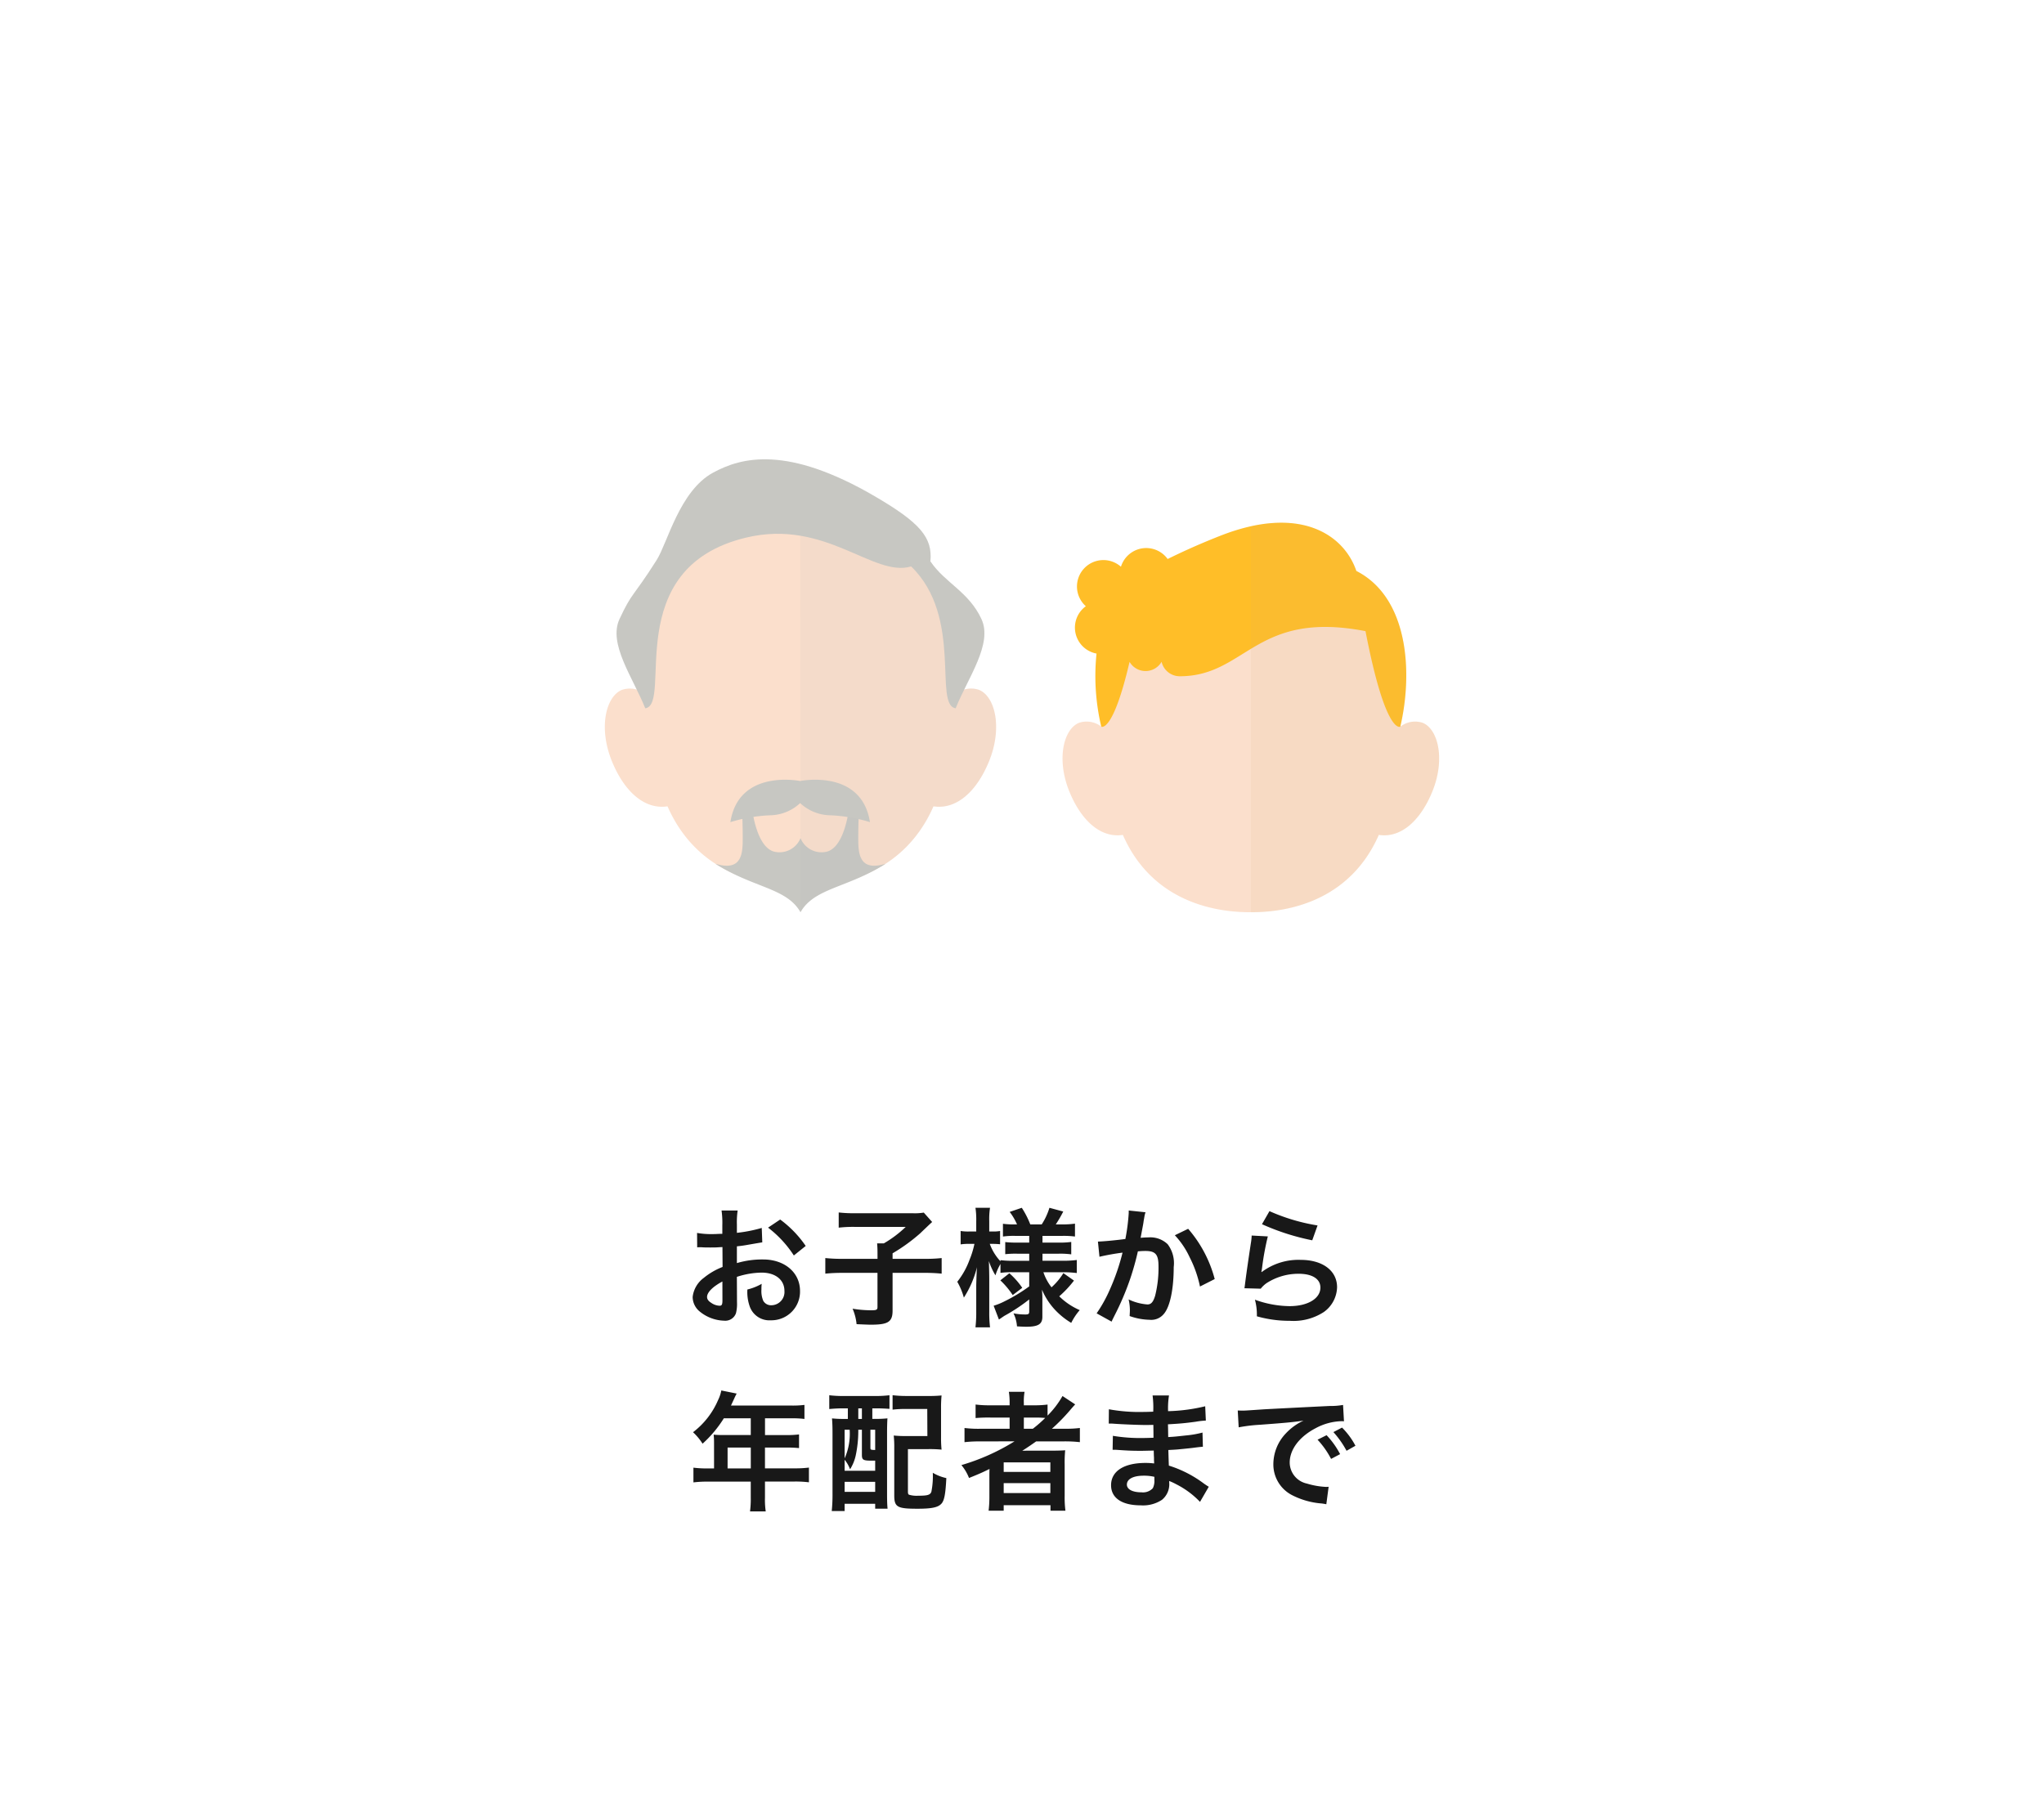 <?xml version="1.0" encoding="UTF-8"?> <svg xmlns="http://www.w3.org/2000/svg" xmlns:xlink="http://www.w3.org/1999/xlink" width="222" height="195" viewBox="0 0 222 195"><defs><filter id="長方形_30486" x="0" y="0" width="222" height="195" filterUnits="userSpaceOnUse"><feOffset dy="3"></feOffset><feGaussianBlur stdDeviation="3" result="blur"></feGaussianBlur><feFlood flood-opacity="0.161"></feFlood><feComposite operator="in" in2="blur"></feComposite><feComposite in="SourceGraphic"></feComposite></filter><clipPath id="clip-path"><rect id="長方形_30355" data-name="長方形 30355" width="42.5" height="49.203" fill="none"></rect></clipPath><clipPath id="clip-path-3"><rect id="長方形_30353" data-name="長方形 30353" width="21.283" height="48.694" fill="none"></rect></clipPath><clipPath id="clip-path-4"><rect id="長方形_30358" data-name="長方形 30358" width="40.916" height="42.313" fill="none"></rect></clipPath><clipPath id="clip-path-6"><rect id="長方形_30356" data-name="長方形 30356" width="20.458" height="42.313" fill="none"></rect></clipPath></defs><g id="グループ_18141" data-name="グループ 18141" transform="translate(-1345 -2463.842)"><g transform="matrix(1, 0, 0, 1, 1345, 2463.84)" filter="url(#長方形_30486)"><rect id="長方形_30486-2" data-name="長方形 30486" width="204" height="177" rx="20" transform="translate(9 6)" fill="#fff"></rect></g><path id="パス_43441" data-name="パス 43441" d="M-30.968-4.284a8.961,8.961,0,0,1,2.688-.462c1.5,0,2.478.784,2.478,1.988A1.439,1.439,0,0,1-27.216-1.2.968.968,0,0,1-28.1-1.68a2.7,2.7,0,0,1-.2-1.232,4.854,4.854,0,0,1,.028-.616,5.906,5.906,0,0,1-1.554.616,4.677,4.677,0,0,0,.238,1.792,2.26,2.26,0,0,0,2.3,1.554,3.11,3.11,0,0,0,3.178-3.192c0-1.988-1.666-3.416-4-3.416a9.708,9.708,0,0,0-2.856.392V-7.6c.532-.056.812-.1,1.274-.182.966-.168,1.232-.21,1.484-.252L-28.266-9.6a15.614,15.614,0,0,1-2.7.532v-.9a8.6,8.6,0,0,1,.084-1.526h-1.75a9.592,9.592,0,0,1,.084,1.61v.924c-.154,0-.224,0-.56.014-.2.014-.35.014-.49.014a8.586,8.586,0,0,1-1.694-.126l.014,1.568a2.625,2.625,0,0,1,.294-.014c.042,0,.168,0,.35.014s.56.014.77.014c.35,0,.546,0,.756-.014.462-.028.462-.028.574-.028l.014,2.156a7.49,7.49,0,0,0-2.044,1.19A2.988,2.988,0,0,0-35.77-2.1,2.056,2.056,0,0,0-35-.518a4.361,4.361,0,0,0,2.646.994,1.23,1.23,0,0,0,1.288-.812,4.169,4.169,0,0,0,.112-1.19Zm-1.568,2.548c0,.462-.07.588-.308.588a1.683,1.683,0,0,1-.9-.308c-.322-.2-.462-.406-.462-.644,0-.5.616-1.12,1.666-1.68Zm9.044-5.908a11.874,11.874,0,0,0-2.772-2.87l-1.316.882a11.955,11.955,0,0,1,2.8,3.024Zm7.8,1.4h-3.724a16.983,16.983,0,0,1-1.946-.084v1.694a17.9,17.9,0,0,1,1.9-.084h3.766v3.7c0,.308-.1.364-.672.364A12.348,12.348,0,0,1-18.4-.826a5.635,5.635,0,0,1,.434,1.68C-16.954.9-16.674.91-16.394.91c1.862,0,2.338-.308,2.338-1.54V-4.718h3.43a17.178,17.178,0,0,1,1.9.084V-6.328a15.678,15.678,0,0,1-1.9.084h-3.43v-.6A19.041,19.041,0,0,0-11.074-9c.952-.91.952-.91,1.316-1.246l-.91-1.022a5.728,5.728,0,0,1-1.218.07h-6.342a13.768,13.768,0,0,1-1.68-.084v1.652a13.86,13.86,0,0,1,1.694-.084h5.586a12.3,12.3,0,0,1-2.38,1.792h-.728c.028.322.042.616.042,1.064ZM.784-4.788v1.54A17.977,17.977,0,0,1-1.932-1.61a6.757,6.757,0,0,1-1.148.462l.574,1.5c.21-.14.49-.336.6-.406A19.447,19.447,0,0,0,.784-1.834V-.518C.784-.266.7-.2.406-.2A6.283,6.283,0,0,1-.924-.322,3.738,3.738,0,0,1-.546,1.092c.406.028.8.042,1.008.042,1.3,0,1.75-.28,1.75-1.078V-1.89c0-.266,0-.378-.042-1.008a7.34,7.34,0,0,0,1.5,2.282A8.089,8.089,0,0,0,5.348.714,6.3,6.3,0,0,1,6.272-.672a7.243,7.243,0,0,1-2.226-1.5,11.726,11.726,0,0,0,1.6-1.708L4.494-4.69A7,7,0,0,1,3.206-3.15a5.533,5.533,0,0,1-.882-1.638h2.17A12.162,12.162,0,0,1,5.95-4.7V-6.118a10.892,10.892,0,0,1-1.456.084H2.226V-6.8H3.948a8.845,8.845,0,0,1,1.4.07V-8.078a9.065,9.065,0,0,1-1.4.07H2.226v-.728H4.368a9.661,9.661,0,0,1,1.386.07v-1.4a9.876,9.876,0,0,1-1.4.084H3.668a13.752,13.752,0,0,0,.812-1.4l-1.5-.406a7.15,7.15,0,0,1-.84,1.806H.9a9.6,9.6,0,0,0-.924-1.806l-1.316.448a6.267,6.267,0,0,1,.8,1.358h-.2a9.065,9.065,0,0,1-1.33-.07v1.386a8.5,8.5,0,0,1,1.33-.07H.784v.728H-.532A10.261,10.261,0,0,1-1.82-8.064v1.316A10.2,10.2,0,0,1-.5-6.8H.784v.77H-.91A9.941,9.941,0,0,1-2.338-6.1v.126A5.538,5.538,0,0,1-3.5-7.868h.308a7.13,7.13,0,0,1,.812.042V-9.268a4.16,4.16,0,0,1-.8.056h-.378v-1.12a8.094,8.094,0,0,1,.084-1.456H-5.054a8.805,8.805,0,0,1,.084,1.456v1.12h-.756a5.269,5.269,0,0,1-.938-.056v1.456a5.579,5.579,0,0,1,.938-.056h.56A9.684,9.684,0,0,1-5.7-6.132a8.477,8.477,0,0,1-1.33,2.38A7.329,7.329,0,0,1-6.314-2.03,10.976,10.976,0,0,0-4.886-5.348c-.028.238-.056.9-.084,1.946V-.5A14.113,14.113,0,0,1-5.054,1.2h1.582A13.639,13.639,0,0,1-3.556-.5V-4.06c0-.406-.014-1.092-.042-1.946a7.2,7.2,0,0,0,.714,1.554,5.708,5.708,0,0,1,.546-1.232v.966a8.689,8.689,0,0,1,1.288-.07Zm-3.136.882a9.043,9.043,0,0,1,1.344,1.6L.028-3.094a8.354,8.354,0,0,0-1.4-1.582Zm13.944-7.588v.266A21.544,21.544,0,0,1,11.228-8.4c-.77.112-2.464.28-2.982.28l.168,1.652a25.1,25.1,0,0,1,2.506-.448A23.75,23.75,0,0,1,9.562-2.954,15.3,15.3,0,0,1,8.106-.322l1.624.9C9.8.434,9.8.42,9.842.336l.21-.42a30.026,30.026,0,0,0,1.68-3.934,29.615,29.615,0,0,0,.854-3.038c.322-.028.532-.042.812-.042,1.106,0,1.428.378,1.428,1.666a12.44,12.44,0,0,1-.364,3.192c-.21.686-.434.952-.84.952a5.792,5.792,0,0,1-2.044-.546,5.258,5.258,0,0,1,.14,1.19c0,.14-.014.336-.028.616a6.792,6.792,0,0,0,2.156.406A1.773,1.773,0,0,0,15.4-.252c.672-.77,1.078-2.688,1.078-5.1a3.4,3.4,0,0,0-.658-2.478,2.712,2.712,0,0,0-2.072-.742c-.266,0-.462.014-.868.042.042-.182.042-.21.1-.518.2-1.05.2-1.05.238-1.344.042-.224.056-.294.084-.476a3.257,3.257,0,0,1,.112-.434ZM16.6-8.806a9.061,9.061,0,0,1,1.61,2.394,12.584,12.584,0,0,1,1.12,3.178l1.6-.812a13.589,13.589,0,0,0-2.884-5.46Zm9.464-1.2a25.34,25.34,0,0,0,5.46,1.75L32.1-9.87a21,21,0,0,1-5.222-1.554Zm-1.12,1.232a5.713,5.713,0,0,1-.084.812c-.252,1.652-.476,3.206-.588,4.074-.07.532-.07.588-.112.84L25.928-3a3.048,3.048,0,0,1,.63-.6A6.372,6.372,0,0,1,30.044-4.62c1.484,0,2.366.56,2.366,1.5,0,1.19-1.372,2.016-3.346,2.016a11.3,11.3,0,0,1-3.766-.7A6.213,6.213,0,0,1,25.508,0a12.873,12.873,0,0,0,3.57.49,6.048,6.048,0,0,0,3.7-.952,3.409,3.409,0,0,0,1.442-2.7c0-1.792-1.568-2.968-3.948-2.968A6.635,6.635,0,0,0,26.026-4.8L26-4.83c.042-.21.042-.21.07-.406A29.625,29.625,0,0,1,26.7-8.68ZM-33.446,16.528h-.714a11.733,11.733,0,0,1-1.526-.084v1.6a12.04,12.04,0,0,1,1.526-.084h4.7v1.722A10.2,10.2,0,0,1-29.54,21.2h1.708a8.43,8.43,0,0,1-.084-1.5v-1.75h3.248a11.885,11.885,0,0,1,1.526.084v-1.6a11.436,11.436,0,0,1-1.526.084h-3.248V14.26h2.3a13.175,13.175,0,0,1,1.4.056V12.832a10.277,10.277,0,0,1-1.442.07h-2.254v-1.82h2.856a10.3,10.3,0,0,1,1.428.07V9.626a9.941,9.941,0,0,1-1.428.07h-6.552c.252-.546.392-.84.406-.882.1-.21.126-.252.21-.42l-1.666-.336A4.044,4.044,0,0,1-33,9.08a8.69,8.69,0,0,1-2.73,3.514,6.128,6.128,0,0,1,1.036,1.246,12.91,12.91,0,0,0,2.31-2.758h2.926V12.9h-3.052c-.378,0-.686-.014-.98-.042a7.687,7.687,0,0,1,.042.812Zm1.47,0V14.26h2.52v2.268ZM-18.914,10v1.148h-.294a12.131,12.131,0,0,1-1.428-.056c.042.49.056.966.056,1.68v6.482a17.533,17.533,0,0,1-.084,1.9h1.4v-.784h3.318v.532H-14.6c-.042-.42-.056-.882-.056-1.554v-6.72c0-.588.014-1.106.042-1.54a12.4,12.4,0,0,1-1.442.056h-.2V10h.434c.5,0,1.05.028,1.428.056V8.576a12.918,12.918,0,0,1-1.568.084h-3.43a12.435,12.435,0,0,1-1.54-.084v1.5A14.934,14.934,0,0,1-19.4,10Zm1.134,0h.392v1.148h-.392Zm-1.484,5.586a3.473,3.473,0,0,1,.588,1.036,4.655,4.655,0,0,0,.616-1.5,12.859,12.859,0,0,0,.28-2.632v-.168h.392v2.73c0,.546.14.63,1.05.63h.392V16.78h-3.318Zm0-3.262h.546a6.547,6.547,0,0,1-.546,3.108Zm2.8,0h.518v2.2c-.5-.014-.518-.028-.518-.252Zm-2.8,5.656h3.318v1.092h-3.318Zm10.472-7.966A13.461,13.461,0,0,1-8.736,8.6a13.529,13.529,0,0,1-1.442.056h-2.31a12.285,12.285,0,0,1-1.568-.084v1.568a11.571,11.571,0,0,1,1.554-.07h2.212l.014,2.94H-12.53a13.175,13.175,0,0,1-1.4-.056,12.128,12.128,0,0,1,.056,1.372v5.124c0,1.274.322,1.456,2.506,1.456,1.624,0,2.3-.154,2.66-.6.28-.364.406-1.05.49-2.73A4.889,4.889,0,0,1-9.688,17a8.733,8.733,0,0,1-.154,2.058c-.126.35-.406.434-1.442.434a2.834,2.834,0,0,1-.994-.112c-.084-.056-.112-.126-.112-.378V14.428h2.254a13.175,13.175,0,0,1,1.4.056,12.778,12.778,0,0,1-.056-1.372Zm7.98,3.57A23.266,23.266,0,0,1-6.58,16.164a5.118,5.118,0,0,1,.826,1.4c1.078-.434,1.372-.56,2.226-.98-.014.252-.014.56-.014.784v2.17a13,13,0,0,1-.084,1.582h1.638v-.6H3.094v.6H4.718a10.945,10.945,0,0,1-.084-1.582V16.08a13.457,13.457,0,0,1,.056-1.526c-.406.028-.8.042-1.47.042H1.162c-.364,0-.826,0-1.134.014.63-.406.98-.644,1.512-1.022H4.55a14.625,14.625,0,0,1,1.736.084v-1.54a11.864,11.864,0,0,1-1.6.084H3.248a20.465,20.465,0,0,0,1.9-1.932q.483-.567.63-.714L4.4,8.66a9.97,9.97,0,0,1-1.624,2.128v-1.2A11.127,11.127,0,0,1,1.2,9.668H.2V9.43A5.965,5.965,0,0,1,.28,8.2H-1.428A7.491,7.491,0,0,1-1.344,9.43v.238H-3.388A11.805,11.805,0,0,1-5.04,9.584v1.47A15.435,15.435,0,0,1-3.444,11h2.1v1.218H-4.536a12.322,12.322,0,0,1-1.708-.084v1.54a14.092,14.092,0,0,1,1.68-.084ZM.2,12.216V11H1.344c.56,0,.8.014,1.176.042a13.694,13.694,0,0,1-1.344,1.176ZM-1.988,15.87H3.08v1.036H-1.988Zm0,2.254H3.08V19.2H-1.988Zm22.274.392c-.2-.112-.266-.168-.5-.322a12.522,12.522,0,0,0-3.836-1.974c-.014-.336-.014-.336-.056-1.694.546-.028.756-.042.952-.056,1.05-.1,1.68-.168,1.89-.2.322-.042.672-.084.91-.1l-.042-1.54a10.361,10.361,0,0,1-1.736.308c-1.288.14-1.288.14-1.988.182-.014-.868-.014-1.036-.028-1.386,1.232-.07,1.778-.112,3.01-.28a8.757,8.757,0,0,1,1.106-.126l-.07-1.554a18.941,18.941,0,0,1-4.032.532,8.68,8.68,0,0,1,.1-1.708H14.182a9.989,9.989,0,0,1,.07,1.764c-.35.014-.826.028-1.05.028A18.409,18.409,0,0,1,9.436,10.1l-.014,1.554h.224c.042,0,.154,0,.308.014.938.07,2.744.14,3.43.14.21,0,.434,0,.882-.014.014.8.014,1.274.014,1.4-.392.014-.868.028-1.148.028a18.053,18.053,0,0,1-3.262-.238L9.842,14.5c.21,0,.35,0,.532.014,1.162.084,1.68.1,2.534.1.294,0,.728-.014,1.4-.028.014.56.014.56.028.756v.308a2.7,2.7,0,0,1,.014.336,7.315,7.315,0,0,0-.938-.056c-2.352,0-3.738.9-3.738,2.422,0,1.386,1.176,2.184,3.22,2.184a3.727,3.727,0,0,0,2.31-.6,2.184,2.184,0,0,0,.784-1.89v-.154a6.23,6.23,0,0,1,.756.35,9.447,9.447,0,0,1,2.59,1.918Zm-5.908-1.078v.336a1.775,1.775,0,0,1-.168.9,1.454,1.454,0,0,1-1.218.448c-.994,0-1.6-.322-1.6-.84,0-.6.686-.966,1.82-.966A4.914,4.914,0,0,1,14.378,17.438Zm9.156-5.376a17.571,17.571,0,0,1,2.324-.28c2.716-.2,3.584-.28,4.718-.448a6.191,6.191,0,0,0-1.946,1.414,4.875,4.875,0,0,0-1.33,3.29,3.746,3.746,0,0,0,2,3.374,8.423,8.423,0,0,0,3.276.924c.266.042.294.042.476.084l.252-1.9c-.14.014-.266.014-.28.014a8.5,8.5,0,0,1-2.086-.364,2.351,2.351,0,0,1-1.862-2.282c0-1.414,1.05-2.814,2.828-3.738a6.261,6.261,0,0,1,2.772-.756,2.168,2.168,0,0,1,.294.014l-.1-1.778a7.543,7.543,0,0,1-1.442.112c-3.738.182-6.132.308-7.154.364-2.058.14-2.058.14-2.31.14-.07,0-.224,0-.532-.014ZM32.1,13.406a9.449,9.449,0,0,1,1.47,2.086l.98-.518a9.073,9.073,0,0,0-1.47-2.058Zm4.116.658a8.1,8.1,0,0,0-1.456-1.974l-.938.49a10.315,10.315,0,0,1,1.428,2.03Z" transform="translate(1456 2606.842)" fill="#181818"></path><g id="グループ_17125" data-name="グループ 17125" transform="translate(1410.691 2513.74)"><g id="グループ_16945" data-name="グループ 16945" clip-path="url(#clip-path)"><g id="グループ_16944" data-name="グループ 16944"><g id="グループ_16943" data-name="グループ 16943" clip-path="url(#clip-path)"><path id="パス_38447" data-name="パス 38447" d="M40.616,60.243a2.716,2.716,0,0,0-2.5.44c0-10.583-3.069-19.163-16.868-19.163S4.382,50.1,4.382,60.683a2.715,2.715,0,0,0-2.5-.44C.153,60.908-.747,64.3.782,68.036c1.317,3.216,3.5,5.249,6.026,4.867,3.711,8.442,12.05,8.721,14.442,8.721s10.732-.278,14.443-8.721c2.527.382,4.709-1.651,6.025-4.867,1.529-3.732.629-7.128-1.1-7.793" transform="translate(0 -35.203)" fill="#fbdfcc"></path><path id="パス_38448" data-name="パス 38448" d="M94.438,252.024c0-1.623.082-3.293.082-3.293H93.438s-.442,4.389-2.5,4.8a2.464,2.464,0,0,1-2.773-1.488,2.464,2.464,0,0,1-2.772,1.488c-2.06-.412-2.5-4.8-2.5-4.8H81.808s.082,1.67.082,3.293-.051,3.7-2.971,2.8c4.125,2.637,7.74,2.611,9.245,5.27,1.505-2.659,5.121-2.633,9.245-5.27-2.92.9-2.971-1.175-2.971-2.8" transform="translate(-66.912 -210.888)" fill="#c7c7c2"></path><g id="グループ_16942" data-name="グループ 16942" transform="translate(21.216 0.509)" opacity="0.1"><g id="グループ_16941" data-name="グループ 16941"><g id="グループ_16940" data-name="グループ 16940" clip-path="url(#clip-path-3)"><path id="パス_38449" data-name="パス 38449" d="M158.849,27.878a2.315,2.315,0,0,0-1.591-.01c1.338-2.728,2.881-5.521,1.883-7.666-1.4-3-3.945-3.907-5.55-6.279.244-2.575-1.093-4.171-5.994-7.038a31.64,31.64,0,0,0-8.148-3.537l.036,48.694c1.418-2.5,4.705-2.627,8.528-4.834a13.775,13.775,0,0,0,5.913-6.668c2.527.382,4.709-1.651,6.025-4.867,1.529-3.732.629-7.128-1.1-7.793" transform="translate(-139.449 -3.347)" fill="#b6b6b6"></path></g></g></g><path id="パス_38450" data-name="パス 38450" d="M97.213,228.94s-6.672-1.369-7.579,4.466a16.963,16.963,0,0,1,4.347-.744,4.886,4.886,0,0,0,3.231-1.325,4.886,4.886,0,0,0,3.232,1.325,16.964,16.964,0,0,1,4.347.744c-.906-5.835-7.579-4.466-7.579-4.466" transform="translate(-75.997 -193.99)" fill="#c7c7c2"></path><path id="パス_38451" data-name="パス 38451" d="M48,17.364c-1.4-3-3.945-3.907-5.55-6.279.244-2.575-1.093-4.171-5.994-7.038C26.919-1.532,21.948-.241,18.836,1.457,15.2,3.438,13.9,9.08,12.719,10.944c-2.637,4.159-2.643,3.42-4.038,6.42-1.247,2.681,1.474,6.374,2.8,9.686C14.526,26.628,8.649,11.783,22.464,8.5c8.612-2.044,13.787,4.367,17.894,3.139,5.68,5.491,2.4,15.07,4.836,15.408,1.331-3.312,4.052-7,2.8-9.686" transform="translate(-7.09 -0.001)" fill="#c7c7c2"></path></g></g></g></g><g id="グループ_17126" data-name="グループ 17126" transform="translate(1460.391 2520.631)"><g id="グループ_16952" data-name="グループ 16952" clip-path="url(#clip-path-4)"><g id="グループ_16951" data-name="グループ 16951"><g id="グループ_16950" data-name="グループ 16950" clip-path="url(#clip-path-4)"><path id="パス_38452" data-name="パス 38452" d="M20.459,36.186c8.563,0,15.584,6.173,16.239,16.852a2.613,2.613,0,0,1,2.405-.424c1.666.64,2.533,3.91,1.061,7.5-1.268,3.1-3.368,5.054-5.8,4.686-3.573,8.128-11.6,8.4-13.9,8.4s-10.332-.268-13.9-8.4c-2.433.368-4.533-1.59-5.8-4.686-1.472-3.592-.605-6.862,1.061-7.5a2.612,2.612,0,0,1,2.405.424c.656-10.68,7.676-16.852,16.24-16.852" transform="translate(0 -30.886)" fill="#fbdfcc"></path><path id="パス_38453" data-name="パス 38453" d="M39.828,5.232C38.482,1.283,33.668-2,24.976,1.446,22.361,2.481,20.643,3.3,19.335,3.939a2.87,2.87,0,0,0-5.071.842A2.869,2.869,0,0,0,10.45,9.069a2.869,2.869,0,0,0,1.16,5.143,23.956,23.956,0,0,0,.516,7.941s1.257.753,3.074-7.041a2.009,2.009,0,0,0,3.478-.006,2.024,2.024,0,0,0,1.97,1.572c7.238,0,8.2-7.214,20.177-4.9,2.189,11.342,3.78,10.379,3.78,10.379,1.383-5.923.882-14.041-4.777-16.92" transform="translate(-7.908 0)" fill="#ffbe28"></path><g id="グループ_16949" data-name="グループ 16949" transform="translate(20.458)" opacity="0.1"><g id="グループ_16948" data-name="グループ 16948"><g id="グループ_16947" data-name="グループ 16947" clip-path="url(#clip-path-6)"><path id="パス_38454" data-name="パス 38454" d="M158.313,21.729a2.613,2.613,0,0,0-2.405.423c1.383-5.923.882-14.041-4.777-16.92-1.16-3.4-4.893-6.306-11.462-4.845V42.313c2.3,0,10.332-.268,13.905-8.4,2.433.369,4.533-1.59,5.8-4.686,1.472-3.592.6-6.862-1.061-7.5" transform="translate(-139.668 0)" fill="#d3b26f"></path></g></g></g></g></g></g></g></g></svg> 